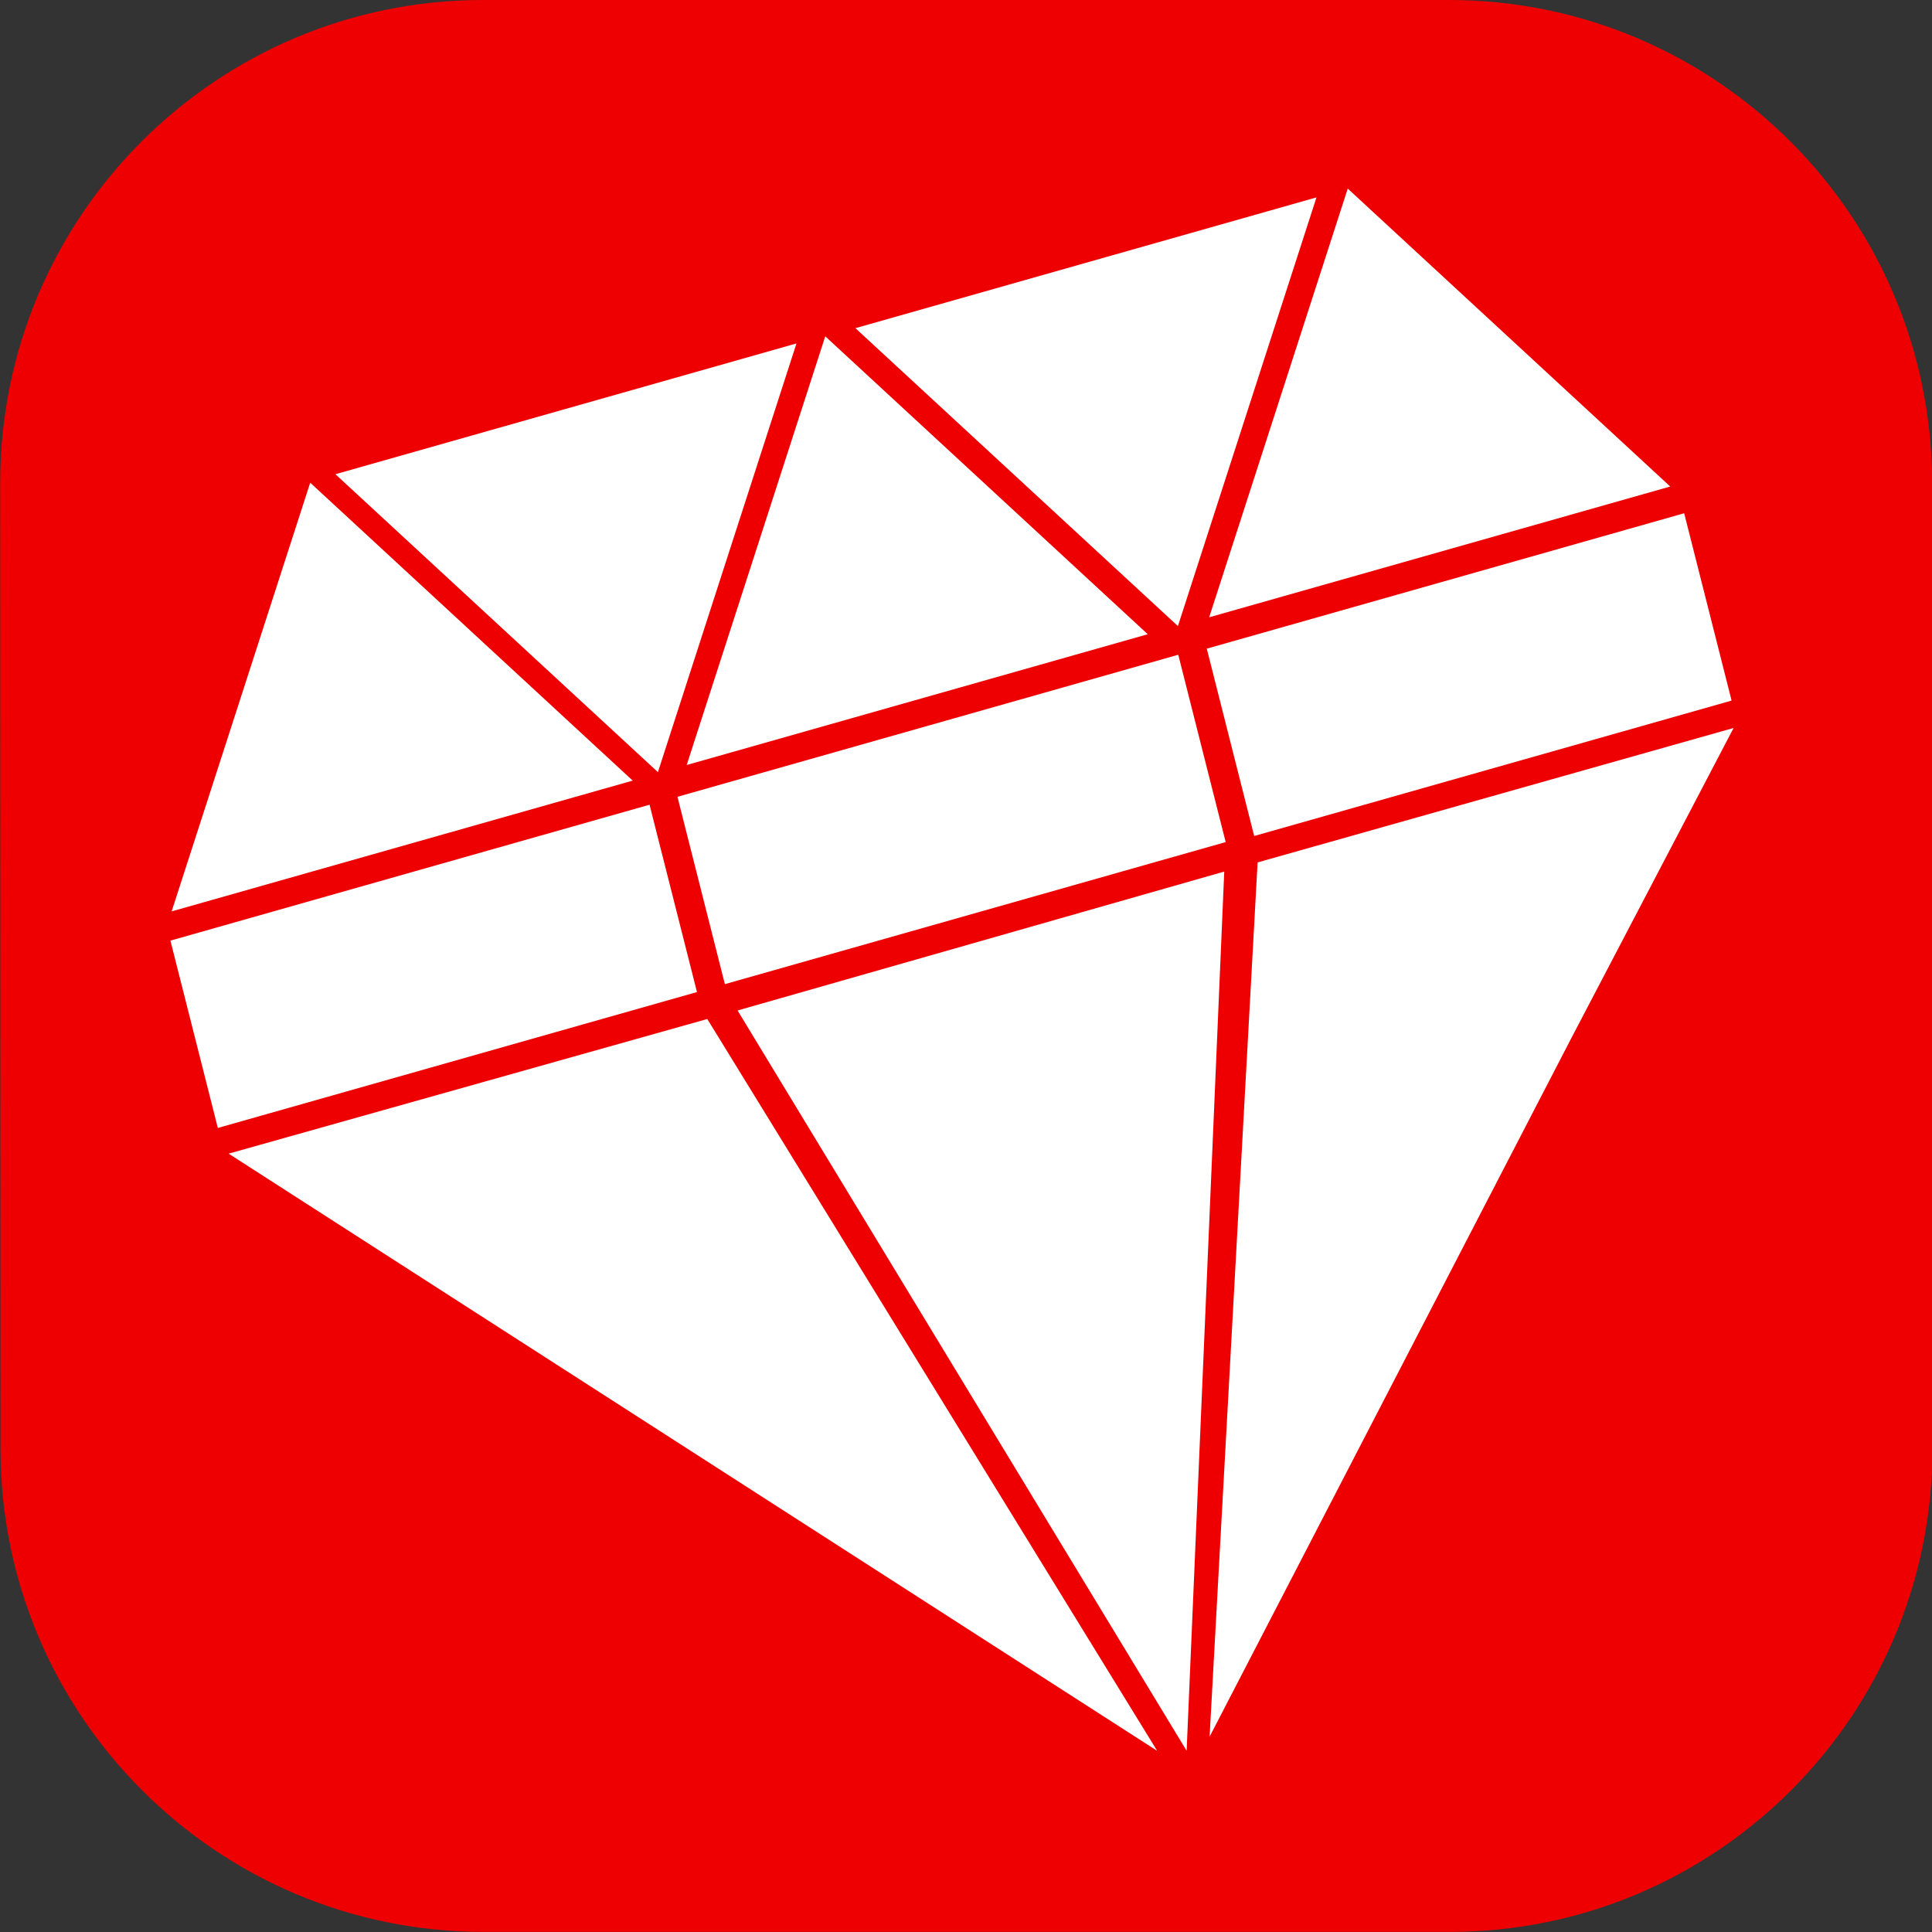 <svg xmlns="http://www.w3.org/2000/svg" xml:space="preserve" style="fill-rule:evenodd;clip-rule:evenodd;stroke-linejoin:round;stroke-miterlimit:2" viewBox="0 0 1080 1080"><rect x="0" y="0" width="1080" height="1080" fill="#333333" stroke="none"/><path d="M0 0h1080v1080H0z" style="fill:none"/><clipPath id="a"><path d="M0 0h1080v1080H0z"/></clipPath><g clip-path="url(#a)"><path d="M1080.05 269.988C1079.998 120.978 958.978 0 809.967 0H269.991C120.981 0 .046 120.978.098 269.988l.19 539.976c.053 149.011 121.073 269.988 270.084 269.988h539.976c149.01 0 269.945-120.977 269.893-269.988z" style="fill:#ee0002"/><path d="m173.413 269.829 180.271 166.533-257.733 73.106zm194.359 161.793L187.501 265.089l257.733-73.106zm290.687-81.64L478.188 183.449l257.733-73.106zM461.331 188.005l180.271 166.534-257.733 73.106zm292.071-82.575 180.271 166.533-257.733 73.106zM646.875 978.735 127.809 644.896l267.567-75.266zm29.301-7.928 202.3-390.668 90.619-173.197-266.083 75.156zm-12.84 7.883 21.024-491.476-272.052 77.654zM363.105 449.841 95.263 525.814l26.507 104.722 267.842-75.974zm295.549-83.833-279.955 79.409 26.507 104.722 279.955-79.409zm282.807-79.097-266.867 75.697 26.507 104.721 266.866-75.697z" style="fill:#fff"/></g></svg>